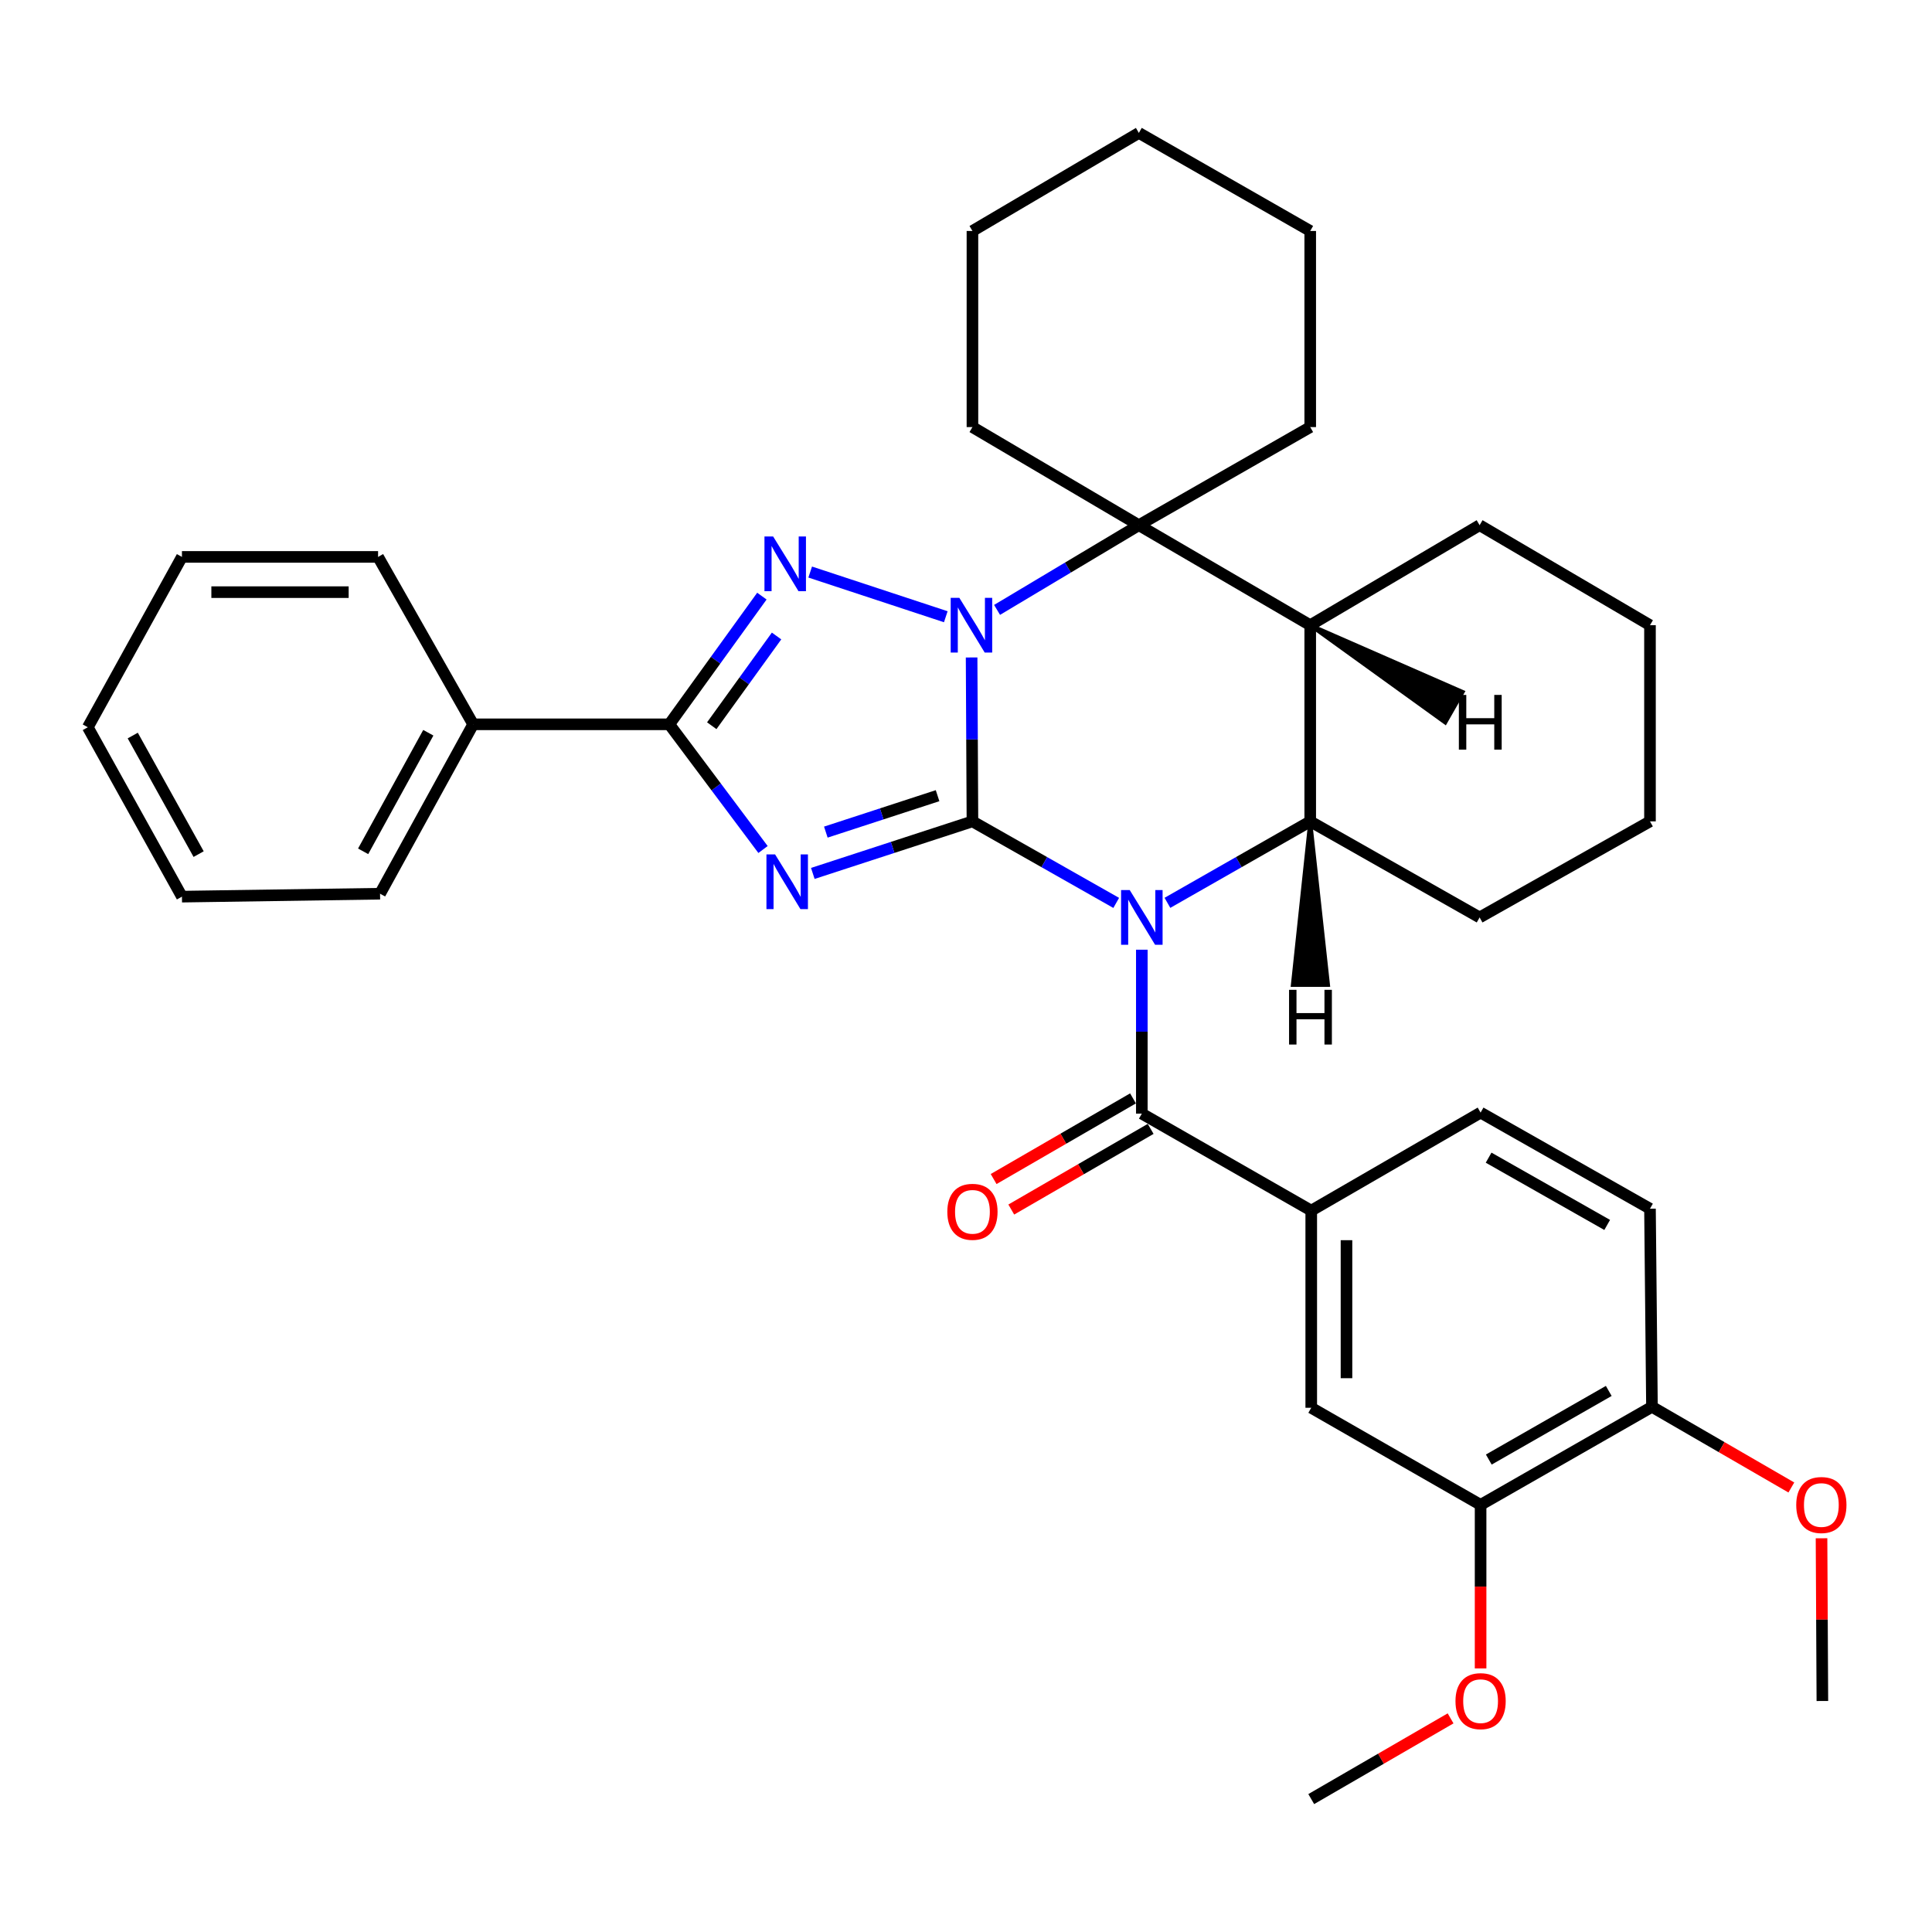<?xml version='1.0' encoding='iso-8859-1'?>
<svg version='1.1' baseProfile='full'
              xmlns='http://www.w3.org/2000/svg'
                      xmlns:rdkit='http://www.rdkit.org/xml'
                      xmlns:xlink='http://www.w3.org/1999/xlink'
                  xml:space='preserve'
width='1000px' height='1000px' viewBox='0 0 1000 1000'>
<!-- END OF HEADER -->
<rect style='opacity:1.0;fill:#FFFFFF;stroke:none' width='1000' height='1000' x='0' y='0'> </rect>
<path class='bond-0' d='M 503.335,425.144 L 540.543,446.245' style='fill:none;fill-rule:evenodd;stroke:#000000;stroke-width:6px;stroke-linecap:butt;stroke-linejoin:miter;stroke-opacity:1' />
<path class='bond-0' d='M 540.543,446.245 L 577.751,467.346' style='fill:none;fill-rule:evenodd;stroke:#0000FF;stroke-width:6px;stroke-linecap:butt;stroke-linejoin:miter;stroke-opacity:1' />
<path class='bond-1' d='M 503.335,425.144 L 503.119,382.723' style='fill:none;fill-rule:evenodd;stroke:#000000;stroke-width:6px;stroke-linecap:butt;stroke-linejoin:miter;stroke-opacity:1' />
<path class='bond-1' d='M 503.119,382.723 L 502.903,340.302' style='fill:none;fill-rule:evenodd;stroke:#0000FF;stroke-width:6px;stroke-linecap:butt;stroke-linejoin:miter;stroke-opacity:1' />
<path class='bond-2' d='M 503.335,425.144 L 462.023,438.615' style='fill:none;fill-rule:evenodd;stroke:#000000;stroke-width:6px;stroke-linecap:butt;stroke-linejoin:miter;stroke-opacity:1' />
<path class='bond-2' d='M 462.023,438.615 L 420.711,452.086' style='fill:none;fill-rule:evenodd;stroke:#0000FF;stroke-width:6px;stroke-linecap:butt;stroke-linejoin:miter;stroke-opacity:1' />
<path class='bond-2' d='M 485.286,411.842 L 456.367,421.271' style='fill:none;fill-rule:evenodd;stroke:#000000;stroke-width:6px;stroke-linecap:butt;stroke-linejoin:miter;stroke-opacity:1' />
<path class='bond-2' d='M 456.367,421.271 L 427.449,430.701' style='fill:none;fill-rule:evenodd;stroke:#0000FF;stroke-width:6px;stroke-linecap:butt;stroke-linejoin:miter;stroke-opacity:1' />
<path class='bond-6' d='M 604.26,467.308 L 641.215,446.226' style='fill:none;fill-rule:evenodd;stroke:#0000FF;stroke-width:6px;stroke-linecap:butt;stroke-linejoin:miter;stroke-opacity:1' />
<path class='bond-6' d='M 641.215,446.226 L 678.17,425.144' style='fill:none;fill-rule:evenodd;stroke:#000000;stroke-width:6px;stroke-linecap:butt;stroke-linejoin:miter;stroke-opacity:1' />
<path class='bond-7' d='M 591.011,491.564 L 591.011,533.99' style='fill:none;fill-rule:evenodd;stroke:#0000FF;stroke-width:6px;stroke-linecap:butt;stroke-linejoin:miter;stroke-opacity:1' />
<path class='bond-7' d='M 591.011,533.99 L 591.011,576.416' style='fill:none;fill-rule:evenodd;stroke:#000000;stroke-width:6px;stroke-linecap:butt;stroke-linejoin:miter;stroke-opacity:1' />
<path class='bond-3' d='M 489.541,319.227 L 419.354,296.092' style='fill:none;fill-rule:evenodd;stroke:#0000FF;stroke-width:6px;stroke-linecap:butt;stroke-linejoin:miter;stroke-opacity:1' />
<path class='bond-5' d='M 516.081,315.68 L 552.776,293.757' style='fill:none;fill-rule:evenodd;stroke:#0000FF;stroke-width:6px;stroke-linecap:butt;stroke-linejoin:miter;stroke-opacity:1' />
<path class='bond-5' d='M 552.776,293.757 L 589.47,271.835' style='fill:none;fill-rule:evenodd;stroke:#000000;stroke-width:6px;stroke-linecap:butt;stroke-linejoin:miter;stroke-opacity:1' />
<path class='bond-4' d='M 394.942,439.705 L 370.685,407.305' style='fill:none;fill-rule:evenodd;stroke:#0000FF;stroke-width:6px;stroke-linecap:butt;stroke-linejoin:miter;stroke-opacity:1' />
<path class='bond-4' d='M 370.685,407.305 L 346.428,374.906' style='fill:none;fill-rule:evenodd;stroke:#000000;stroke-width:6px;stroke-linecap:butt;stroke-linejoin:miter;stroke-opacity:1' />
<path class='bond-35' d='M 394.349,308.553 L 370.388,341.73' style='fill:none;fill-rule:evenodd;stroke:#0000FF;stroke-width:6px;stroke-linecap:butt;stroke-linejoin:miter;stroke-opacity:1' />
<path class='bond-35' d='M 370.388,341.73 L 346.428,374.906' style='fill:none;fill-rule:evenodd;stroke:#000000;stroke-width:6px;stroke-linecap:butt;stroke-linejoin:miter;stroke-opacity:1' />
<path class='bond-35' d='M 401.95,329.187 L 385.177,352.41' style='fill:none;fill-rule:evenodd;stroke:#0000FF;stroke-width:6px;stroke-linecap:butt;stroke-linejoin:miter;stroke-opacity:1' />
<path class='bond-35' d='M 385.177,352.41 L 368.405,375.634' style='fill:none;fill-rule:evenodd;stroke:#000000;stroke-width:6px;stroke-linecap:butt;stroke-linejoin:miter;stroke-opacity:1' />
<path class='bond-13' d='M 346.428,374.906 L 244.907,374.906' style='fill:none;fill-rule:evenodd;stroke:#000000;stroke-width:6px;stroke-linecap:butt;stroke-linejoin:miter;stroke-opacity:1' />
<path class='bond-8' d='M 589.47,271.835 L 678.17,323.604' style='fill:none;fill-rule:evenodd;stroke:#000000;stroke-width:6px;stroke-linecap:butt;stroke-linejoin:miter;stroke-opacity:1' />
<path class='bond-17' d='M 589.47,271.835 L 678.17,221.06' style='fill:none;fill-rule:evenodd;stroke:#000000;stroke-width:6px;stroke-linecap:butt;stroke-linejoin:miter;stroke-opacity:1' />
<path class='bond-18' d='M 589.47,271.835 L 503.335,221.06' style='fill:none;fill-rule:evenodd;stroke:#000000;stroke-width:6px;stroke-linecap:butt;stroke-linejoin:miter;stroke-opacity:1' />
<path class='bond-19' d='M 678.17,425.144 L 765.846,474.866' style='fill:none;fill-rule:evenodd;stroke:#000000;stroke-width:6px;stroke-linecap:butt;stroke-linejoin:miter;stroke-opacity:1' />
<path class='bond-36' d='M 678.17,425.144 L 678.17,323.604' style='fill:none;fill-rule:evenodd;stroke:#000000;stroke-width:6px;stroke-linecap:butt;stroke-linejoin:miter;stroke-opacity:1' />
<path class='bond-41' d='M 678.17,425.144 L 669.157,509.81 L 687.399,509.787 Z' style='fill:#000000;fill-rule:evenodd;fill-opacity:1;stroke:#000000;stroke-width:2px;stroke-linecap:butt;stroke-linejoin:miter;stroke-opacity:1;' />
<path class='bond-9' d='M 591.011,576.416 L 678.697,626.614' style='fill:none;fill-rule:evenodd;stroke:#000000;stroke-width:6px;stroke-linecap:butt;stroke-linejoin:miter;stroke-opacity:1' />
<path class='bond-12' d='M 586.443,568.522 L 550.371,589.395' style='fill:none;fill-rule:evenodd;stroke:#000000;stroke-width:6px;stroke-linecap:butt;stroke-linejoin:miter;stroke-opacity:1' />
<path class='bond-12' d='M 550.371,589.395 L 514.299,610.268' style='fill:none;fill-rule:evenodd;stroke:#FF0000;stroke-width:6px;stroke-linecap:butt;stroke-linejoin:miter;stroke-opacity:1' />
<path class='bond-12' d='M 595.579,584.311 L 559.508,605.185' style='fill:none;fill-rule:evenodd;stroke:#000000;stroke-width:6px;stroke-linecap:butt;stroke-linejoin:miter;stroke-opacity:1' />
<path class='bond-12' d='M 559.508,605.185 L 523.436,626.058' style='fill:none;fill-rule:evenodd;stroke:#FF0000;stroke-width:6px;stroke-linecap:butt;stroke-linejoin:miter;stroke-opacity:1' />
<path class='bond-21' d='M 678.17,323.604 L 765.846,271.835' style='fill:none;fill-rule:evenodd;stroke:#000000;stroke-width:6px;stroke-linecap:butt;stroke-linejoin:miter;stroke-opacity:1' />
<path class='bond-42' d='M 678.17,323.604 L 748.051,373.998 L 757.095,358.155 Z' style='fill:#000000;fill-rule:evenodd;fill-opacity:1;stroke:#000000;stroke-width:2px;stroke-linecap:butt;stroke-linejoin:miter;stroke-opacity:1;' />
<path class='bond-10' d='M 678.697,626.614 L 678.697,728.661' style='fill:none;fill-rule:evenodd;stroke:#000000;stroke-width:6px;stroke-linecap:butt;stroke-linejoin:miter;stroke-opacity:1' />
<path class='bond-10' d='M 696.94,641.921 L 696.94,713.354' style='fill:none;fill-rule:evenodd;stroke:#000000;stroke-width:6px;stroke-linecap:butt;stroke-linejoin:miter;stroke-opacity:1' />
<path class='bond-15' d='M 678.697,626.614 L 766.353,575.879' style='fill:none;fill-rule:evenodd;stroke:#000000;stroke-width:6px;stroke-linecap:butt;stroke-linejoin:miter;stroke-opacity:1' />
<path class='bond-11' d='M 678.697,728.661 L 766.353,778.91' style='fill:none;fill-rule:evenodd;stroke:#000000;stroke-width:6px;stroke-linecap:butt;stroke-linejoin:miter;stroke-opacity:1' />
<path class='bond-20' d='M 766.353,778.91 L 766.353,821.241' style='fill:none;fill-rule:evenodd;stroke:#000000;stroke-width:6px;stroke-linecap:butt;stroke-linejoin:miter;stroke-opacity:1' />
<path class='bond-20' d='M 766.353,821.241 L 766.353,863.572' style='fill:none;fill-rule:evenodd;stroke:#FF0000;stroke-width:6px;stroke-linecap:butt;stroke-linejoin:miter;stroke-opacity:1' />
<path class='bond-40' d='M 766.353,778.91 L 855.053,728.165' style='fill:none;fill-rule:evenodd;stroke:#000000;stroke-width:6px;stroke-linecap:butt;stroke-linejoin:miter;stroke-opacity:1' />
<path class='bond-40' d='M 770.599,755.464 L 832.689,719.942' style='fill:none;fill-rule:evenodd;stroke:#000000;stroke-width:6px;stroke-linecap:butt;stroke-linejoin:miter;stroke-opacity:1' />
<path class='bond-23' d='M 244.907,374.906 L 196.716,462.582' style='fill:none;fill-rule:evenodd;stroke:#000000;stroke-width:6px;stroke-linecap:butt;stroke-linejoin:miter;stroke-opacity:1' />
<path class='bond-23' d='M 221.692,379.27 L 187.958,440.644' style='fill:none;fill-rule:evenodd;stroke:#000000;stroke-width:6px;stroke-linecap:butt;stroke-linejoin:miter;stroke-opacity:1' />
<path class='bond-24' d='M 244.907,374.906 L 195.693,288.254' style='fill:none;fill-rule:evenodd;stroke:#000000;stroke-width:6px;stroke-linecap:butt;stroke-linejoin:miter;stroke-opacity:1' />
<path class='bond-14' d='M 855.053,728.165 L 854.029,625.621' style='fill:none;fill-rule:evenodd;stroke:#000000;stroke-width:6px;stroke-linecap:butt;stroke-linejoin:miter;stroke-opacity:1' />
<path class='bond-22' d='M 855.053,728.165 L 891.125,749.042' style='fill:none;fill-rule:evenodd;stroke:#000000;stroke-width:6px;stroke-linecap:butt;stroke-linejoin:miter;stroke-opacity:1' />
<path class='bond-22' d='M 891.125,749.042 L 927.197,769.92' style='fill:none;fill-rule:evenodd;stroke:#FF0000;stroke-width:6px;stroke-linecap:butt;stroke-linejoin:miter;stroke-opacity:1' />
<path class='bond-16' d='M 766.353,575.879 L 854.029,625.621' style='fill:none;fill-rule:evenodd;stroke:#000000;stroke-width:6px;stroke-linecap:butt;stroke-linejoin:miter;stroke-opacity:1' />
<path class='bond-16' d='M 770.503,599.207 L 831.876,634.027' style='fill:none;fill-rule:evenodd;stroke:#000000;stroke-width:6px;stroke-linecap:butt;stroke-linejoin:miter;stroke-opacity:1' />
<path class='bond-27' d='M 678.17,221.06 L 678.17,119.55' style='fill:none;fill-rule:evenodd;stroke:#000000;stroke-width:6px;stroke-linecap:butt;stroke-linejoin:miter;stroke-opacity:1' />
<path class='bond-28' d='M 503.335,221.06 L 503.335,119.55' style='fill:none;fill-rule:evenodd;stroke:#000000;stroke-width:6px;stroke-linecap:butt;stroke-linejoin:miter;stroke-opacity:1' />
<path class='bond-29' d='M 765.846,474.866 L 854.029,425.144' style='fill:none;fill-rule:evenodd;stroke:#000000;stroke-width:6px;stroke-linecap:butt;stroke-linejoin:miter;stroke-opacity:1' />
<path class='bond-25' d='M 750.821,889.427 L 714.759,910.316' style='fill:none;fill-rule:evenodd;stroke:#FF0000;stroke-width:6px;stroke-linecap:butt;stroke-linejoin:miter;stroke-opacity:1' />
<path class='bond-25' d='M 714.759,910.316 L 678.697,931.205' style='fill:none;fill-rule:evenodd;stroke:#000000;stroke-width:6px;stroke-linecap:butt;stroke-linejoin:miter;stroke-opacity:1' />
<path class='bond-30' d='M 765.846,271.835 L 854.029,323.604' style='fill:none;fill-rule:evenodd;stroke:#000000;stroke-width:6px;stroke-linecap:butt;stroke-linejoin:miter;stroke-opacity:1' />
<path class='bond-26' d='M 942.819,796.208 L 943.038,838.319' style='fill:none;fill-rule:evenodd;stroke:#FF0000;stroke-width:6px;stroke-linecap:butt;stroke-linejoin:miter;stroke-opacity:1' />
<path class='bond-26' d='M 943.038,838.319 L 943.256,880.43' style='fill:none;fill-rule:evenodd;stroke:#000000;stroke-width:6px;stroke-linecap:butt;stroke-linejoin:miter;stroke-opacity:1' />
<path class='bond-32' d='M 196.716,462.582 L 94.172,464.103' style='fill:none;fill-rule:evenodd;stroke:#000000;stroke-width:6px;stroke-linecap:butt;stroke-linejoin:miter;stroke-opacity:1' />
<path class='bond-31' d='M 195.693,288.254 L 94.172,288.254' style='fill:none;fill-rule:evenodd;stroke:#000000;stroke-width:6px;stroke-linecap:butt;stroke-linejoin:miter;stroke-opacity:1' />
<path class='bond-31' d='M 180.465,306.496 L 109.401,306.496' style='fill:none;fill-rule:evenodd;stroke:#000000;stroke-width:6px;stroke-linecap:butt;stroke-linejoin:miter;stroke-opacity:1' />
<path class='bond-37' d='M 678.17,119.55 L 589.47,68.795' style='fill:none;fill-rule:evenodd;stroke:#000000;stroke-width:6px;stroke-linecap:butt;stroke-linejoin:miter;stroke-opacity:1' />
<path class='bond-34' d='M 503.335,119.55 L 589.47,68.795' style='fill:none;fill-rule:evenodd;stroke:#000000;stroke-width:6px;stroke-linecap:butt;stroke-linejoin:miter;stroke-opacity:1' />
<path class='bond-38' d='M 854.029,425.144 L 854.029,323.604' style='fill:none;fill-rule:evenodd;stroke:#000000;stroke-width:6px;stroke-linecap:butt;stroke-linejoin:miter;stroke-opacity:1' />
<path class='bond-33' d='M 94.172,288.254 L 45.455,376.426' style='fill:none;fill-rule:evenodd;stroke:#000000;stroke-width:6px;stroke-linecap:butt;stroke-linejoin:miter;stroke-opacity:1' />
<path class='bond-39' d='M 94.172,464.103 L 45.455,376.426' style='fill:none;fill-rule:evenodd;stroke:#000000;stroke-width:6px;stroke-linecap:butt;stroke-linejoin:miter;stroke-opacity:1' />
<path class='bond-39' d='M 102.811,442.09 L 68.709,380.717' style='fill:none;fill-rule:evenodd;stroke:#000000;stroke-width:6px;stroke-linecap:butt;stroke-linejoin:miter;stroke-opacity:1' />
<path  class='atom-1' d='M 584.751 460.706
L 594.031 475.706
Q 594.951 477.186, 596.431 479.866
Q 597.911 482.546, 597.991 482.706
L 597.991 460.706
L 601.751 460.706
L 601.751 489.026
L 597.871 489.026
L 587.911 472.626
Q 586.751 470.706, 585.511 468.506
Q 584.311 466.306, 583.951 465.626
L 583.951 489.026
L 580.271 489.026
L 580.271 460.706
L 584.751 460.706
' fill='#0000FF'/>
<path  class='atom-2' d='M 496.558 309.444
L 505.838 324.444
Q 506.758 325.924, 508.238 328.604
Q 509.718 331.284, 509.798 331.444
L 509.798 309.444
L 513.558 309.444
L 513.558 337.764
L 509.678 337.764
L 499.718 321.364
Q 498.558 319.444, 497.318 317.244
Q 496.118 315.044, 495.758 314.364
L 495.758 337.764
L 492.078 337.764
L 492.078 309.444
L 496.558 309.444
' fill='#0000FF'/>
<path  class='atom-3' d='M 401.189 442.25
L 410.469 457.25
Q 411.389 458.73, 412.869 461.41
Q 414.349 464.09, 414.429 464.25
L 414.429 442.25
L 418.189 442.25
L 418.189 470.57
L 414.309 470.57
L 404.349 454.17
Q 403.189 452.25, 401.949 450.05
Q 400.749 447.85, 400.389 447.17
L 400.389 470.57
L 396.709 470.57
L 396.709 442.25
L 401.189 442.25
' fill='#0000FF'/>
<path  class='atom-4' d='M 400.166 277.671
L 409.446 292.671
Q 410.366 294.151, 411.846 296.831
Q 413.326 299.511, 413.406 299.671
L 413.406 277.671
L 417.166 277.671
L 417.166 305.991
L 413.286 305.991
L 403.326 289.591
Q 402.166 287.671, 400.926 285.471
Q 399.726 283.271, 399.366 282.591
L 399.366 305.991
L 395.686 305.991
L 395.686 277.671
L 400.166 277.671
' fill='#0000FF'/>
<path  class='atom-13' d='M 490.335 627.231
Q 490.335 620.431, 493.695 616.631
Q 497.055 612.831, 503.335 612.831
Q 509.615 612.831, 512.975 616.631
Q 516.335 620.431, 516.335 627.231
Q 516.335 634.111, 512.935 638.031
Q 509.535 641.911, 503.335 641.911
Q 497.095 641.911, 493.695 638.031
Q 490.335 634.151, 490.335 627.231
M 503.335 638.711
Q 507.655 638.711, 509.975 635.831
Q 512.335 632.911, 512.335 627.231
Q 512.335 621.671, 509.975 618.871
Q 507.655 616.031, 503.335 616.031
Q 499.015 616.031, 496.655 618.831
Q 494.335 621.631, 494.335 627.231
Q 494.335 632.951, 496.655 635.831
Q 499.015 638.711, 503.335 638.711
' fill='#FF0000'/>
<path  class='atom-21' d='M 753.353 880.51
Q 753.353 873.71, 756.713 869.91
Q 760.073 866.11, 766.353 866.11
Q 772.633 866.11, 775.993 869.91
Q 779.353 873.71, 779.353 880.51
Q 779.353 887.39, 775.953 891.31
Q 772.553 895.19, 766.353 895.19
Q 760.113 895.19, 756.713 891.31
Q 753.353 887.43, 753.353 880.51
M 766.353 891.99
Q 770.673 891.99, 772.993 889.11
Q 775.353 886.19, 775.353 880.51
Q 775.353 874.95, 772.993 872.15
Q 770.673 869.31, 766.353 869.31
Q 762.033 869.31, 759.673 872.11
Q 757.353 874.91, 757.353 880.51
Q 757.353 886.23, 759.673 889.11
Q 762.033 891.99, 766.353 891.99
' fill='#FF0000'/>
<path  class='atom-23' d='M 929.729 778.99
Q 929.729 772.19, 933.089 768.39
Q 936.449 764.59, 942.729 764.59
Q 949.009 764.59, 952.369 768.39
Q 955.729 772.19, 955.729 778.99
Q 955.729 785.87, 952.329 789.79
Q 948.929 793.67, 942.729 793.67
Q 936.489 793.67, 933.089 789.79
Q 929.729 785.91, 929.729 778.99
M 942.729 790.47
Q 947.049 790.47, 949.369 787.59
Q 951.729 784.67, 951.729 778.99
Q 951.729 773.43, 949.369 770.63
Q 947.049 767.79, 942.729 767.79
Q 938.409 767.79, 936.049 770.59
Q 933.729 773.39, 933.729 778.99
Q 933.729 784.71, 936.049 787.59
Q 938.409 790.47, 942.729 790.47
' fill='#FF0000'/>
<path  class='atom-36' d='M 667.219 512.332
L 671.059 512.332
L 671.059 524.372
L 685.539 524.372
L 685.539 512.332
L 689.379 512.332
L 689.379 540.652
L 685.539 540.652
L 685.539 527.572
L 671.059 527.572
L 671.059 540.652
L 667.219 540.652
L 667.219 512.332
' fill='#000000'/>
<path  class='atom-37' d='M 755.107 359.688
L 758.947 359.688
L 758.947 371.728
L 773.427 371.728
L 773.427 359.688
L 777.267 359.688
L 777.267 388.008
L 773.427 388.008
L 773.427 374.928
L 758.947 374.928
L 758.947 388.008
L 755.107 388.008
L 755.107 359.688
' fill='#000000'/>
</svg>
